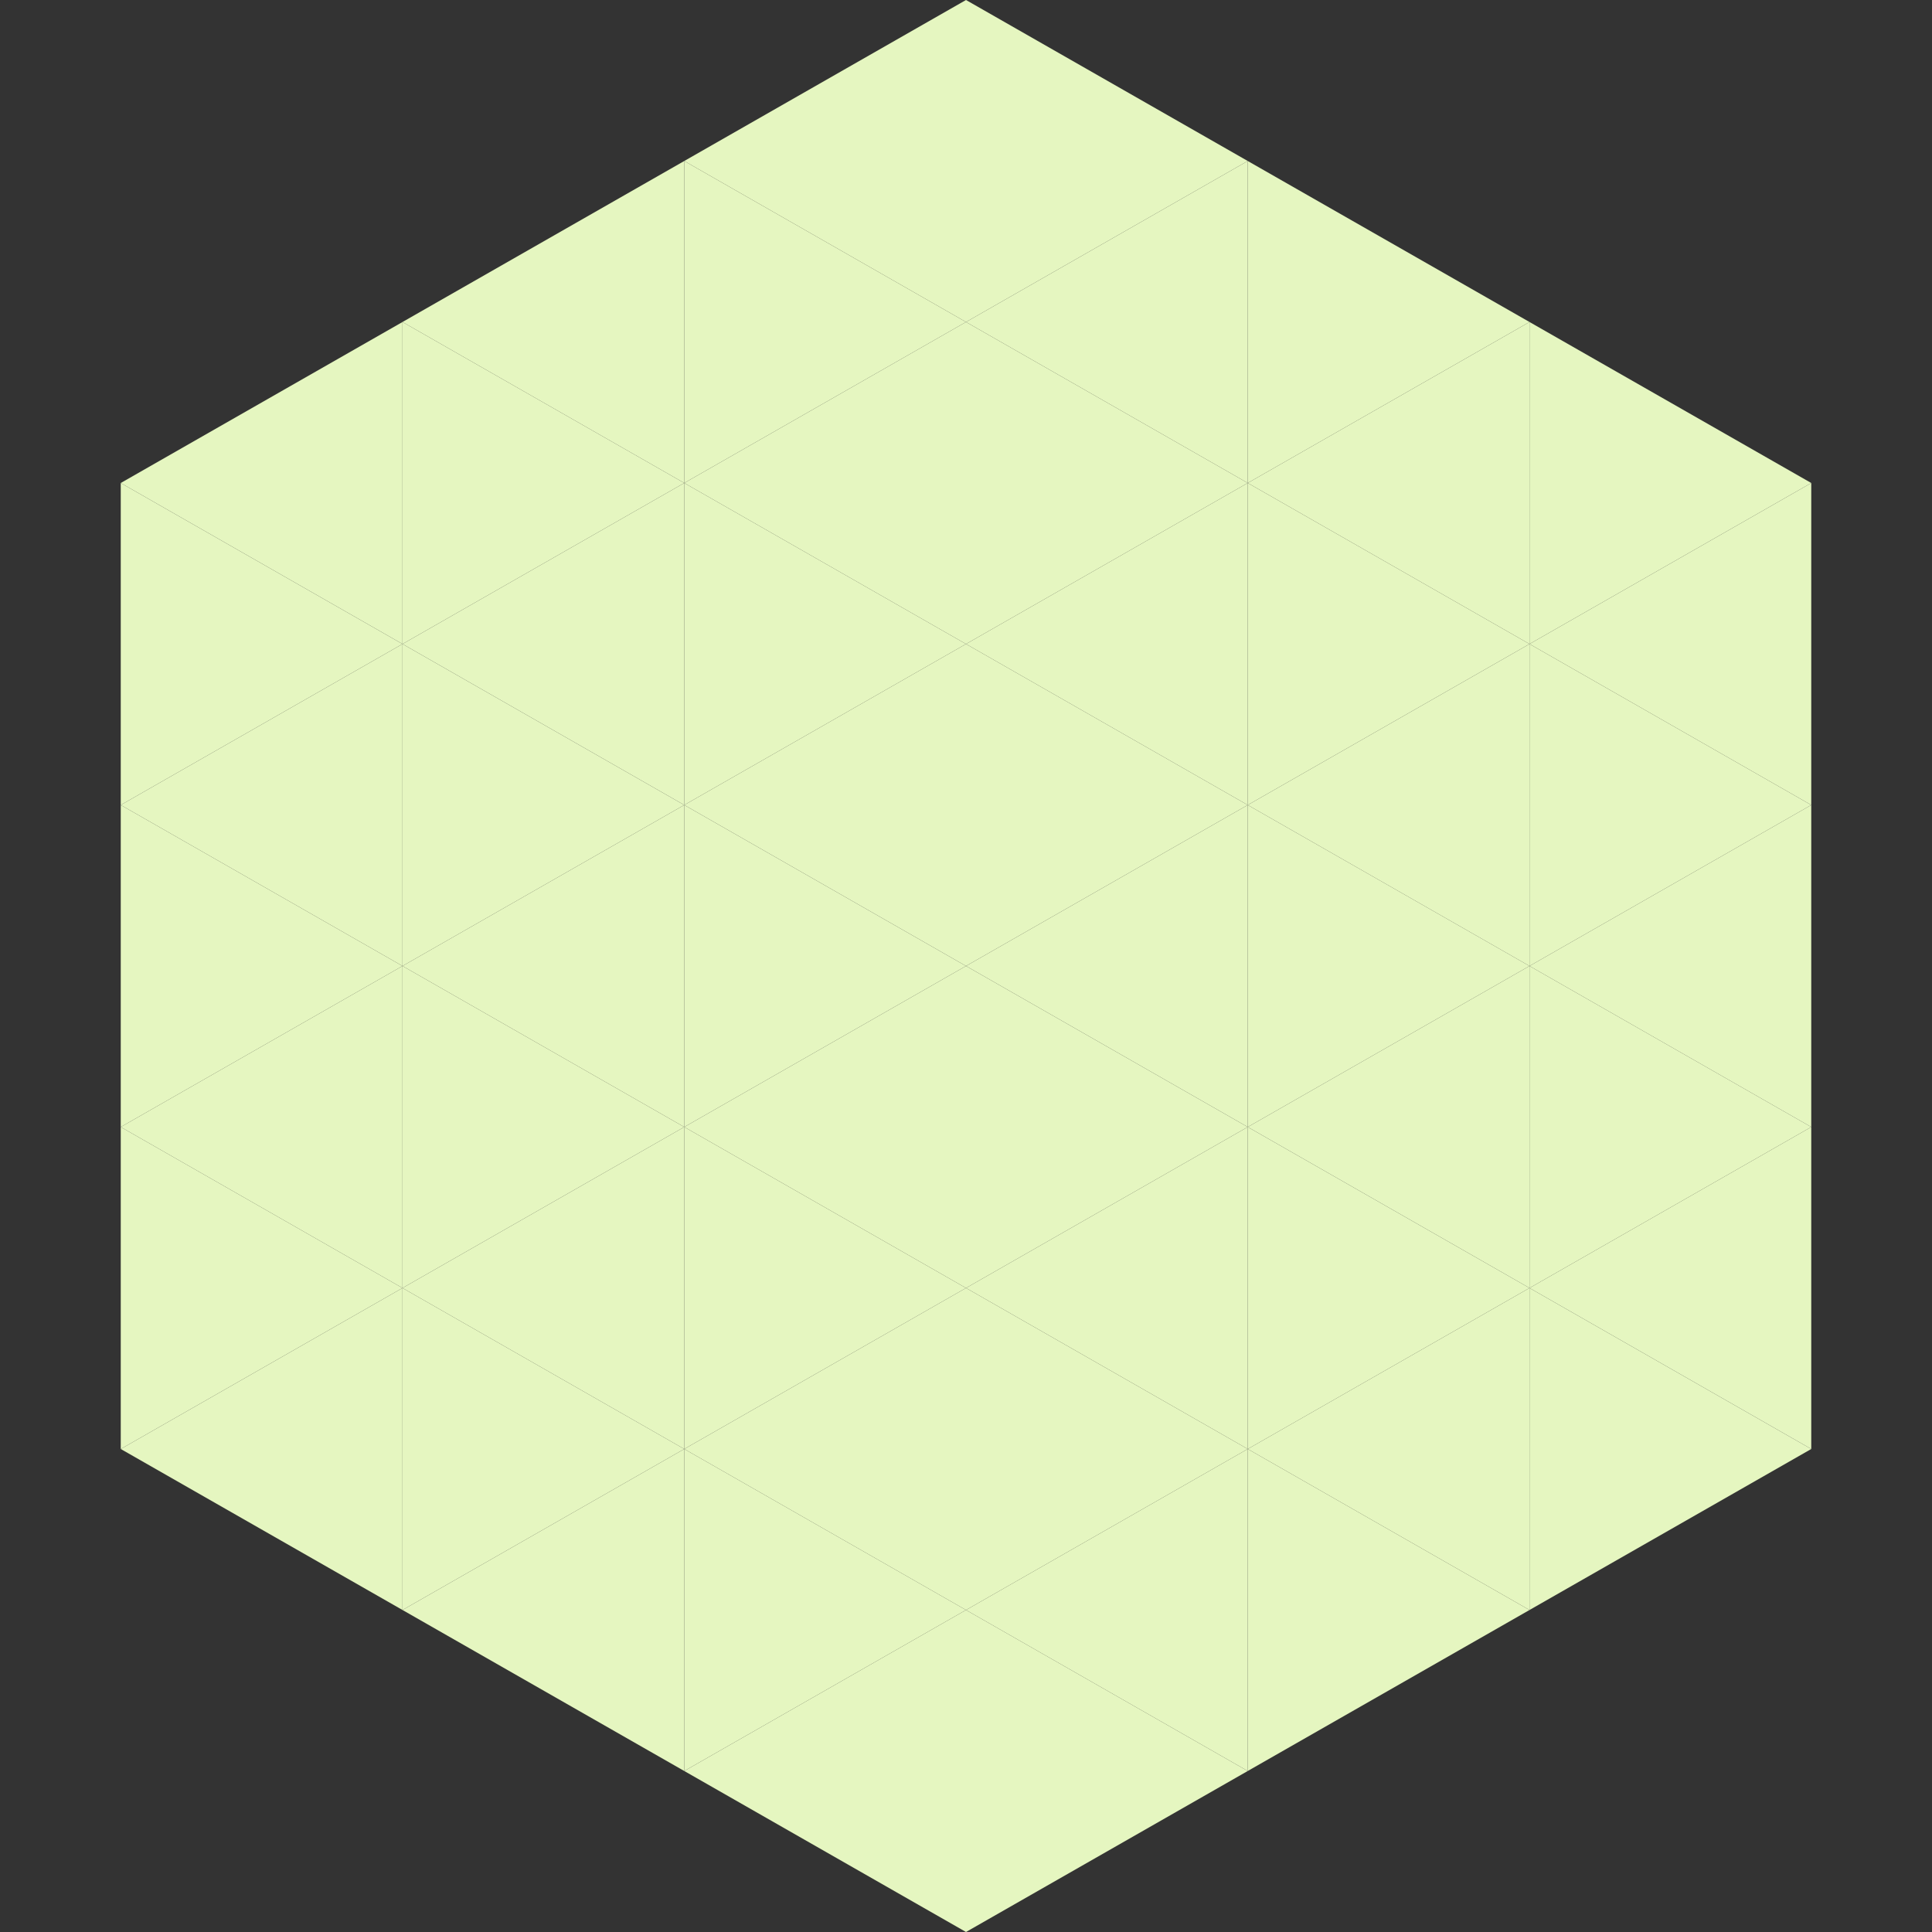<?xml version="1.0"?>
<!-- Generated by SVGo -->
<svg width="240" height="240"
     xmlns="http://www.w3.org/2000/svg"
     xmlns:xlink="http://www.w3.org/1999/xlink">
<rect width="100%" height="100%" fill="#333333" stroke="none"/>
<polygon points="50,40 15,60 50,80" style="fill:rgb(229,246,192)" />
<polygon points="190,40 225,60 190,80" style="fill:rgb(229,246,192)" />
<polygon points="15,60 50,80 15,100" style="fill:rgb(229,246,192)" />
<polygon points="225,60 190,80 225,100" style="fill:rgb(229,246,192)" />
<polygon points="50,80 15,100 50,120" style="fill:rgb(229,246,192)" />
<polygon points="190,80 225,100 190,120" style="fill:rgb(229,246,192)" />
<polygon points="15,100 50,120 15,140" style="fill:rgb(229,246,192)" />
<polygon points="225,100 190,120 225,140" style="fill:rgb(229,246,192)" />
<polygon points="50,120 15,140 50,160" style="fill:rgb(229,246,192)" />
<polygon points="190,120 225,140 190,160" style="fill:rgb(229,246,192)" />
<polygon points="15,140 50,160 15,180" style="fill:rgb(229,246,192)" />
<polygon points="225,140 190,160 225,180" style="fill:rgb(229,246,192)" />
<polygon points="50,160 15,180 50,200" style="fill:rgb(229,246,192)" />
<polygon points="190,160 225,180 190,200" style="fill:rgb(229,246,192)" />
<polygon points="15,180 50,200 15,220" style="fill:rgb(255,255,255); fill-opacity:0" />
<polygon points="225,180 190,200 225,220" style="fill:rgb(255,255,255); fill-opacity:0" />
<polygon points="50,0 85,20 50,40" style="fill:rgb(255,255,255); fill-opacity:0" />
<polygon points="190,0 155,20 190,40" style="fill:rgb(255,255,255); fill-opacity:0" />
<polygon points="85,20 50,40 85,60" style="fill:rgb(229,246,192)" />
<polygon points="155,20 190,40 155,60" style="fill:rgb(229,246,192)" />
<polygon points="50,40 85,60 50,80" style="fill:rgb(229,246,192)" />
<polygon points="190,40 155,60 190,80" style="fill:rgb(229,246,192)" />
<polygon points="85,60 50,80 85,100" style="fill:rgb(229,246,192)" />
<polygon points="155,60 190,80 155,100" style="fill:rgb(229,246,192)" />
<polygon points="50,80 85,100 50,120" style="fill:rgb(229,246,192)" />
<polygon points="190,80 155,100 190,120" style="fill:rgb(229,246,192)" />
<polygon points="85,100 50,120 85,140" style="fill:rgb(229,246,192)" />
<polygon points="155,100 190,120 155,140" style="fill:rgb(229,246,192)" />
<polygon points="50,120 85,140 50,160" style="fill:rgb(229,246,192)" />
<polygon points="190,120 155,140 190,160" style="fill:rgb(229,246,192)" />
<polygon points="85,140 50,160 85,180" style="fill:rgb(229,246,192)" />
<polygon points="155,140 190,160 155,180" style="fill:rgb(229,246,192)" />
<polygon points="50,160 85,180 50,200" style="fill:rgb(229,246,192)" />
<polygon points="190,160 155,180 190,200" style="fill:rgb(229,246,192)" />
<polygon points="85,180 50,200 85,220" style="fill:rgb(229,246,192)" />
<polygon points="155,180 190,200 155,220" style="fill:rgb(229,246,192)" />
<polygon points="120,0 85,20 120,40" style="fill:rgb(229,246,192)" />
<polygon points="120,0 155,20 120,40" style="fill:rgb(229,246,192)" />
<polygon points="85,20 120,40 85,60" style="fill:rgb(229,246,192)" />
<polygon points="155,20 120,40 155,60" style="fill:rgb(229,246,192)" />
<polygon points="120,40 85,60 120,80" style="fill:rgb(229,246,192)" />
<polygon points="120,40 155,60 120,80" style="fill:rgb(229,246,192)" />
<polygon points="85,60 120,80 85,100" style="fill:rgb(229,246,192)" />
<polygon points="155,60 120,80 155,100" style="fill:rgb(229,246,192)" />
<polygon points="120,80 85,100 120,120" style="fill:rgb(229,246,192)" />
<polygon points="120,80 155,100 120,120" style="fill:rgb(229,246,192)" />
<polygon points="85,100 120,120 85,140" style="fill:rgb(229,246,192)" />
<polygon points="155,100 120,120 155,140" style="fill:rgb(229,246,192)" />
<polygon points="120,120 85,140 120,160" style="fill:rgb(229,246,192)" />
<polygon points="120,120 155,140 120,160" style="fill:rgb(229,246,192)" />
<polygon points="85,140 120,160 85,180" style="fill:rgb(229,246,192)" />
<polygon points="155,140 120,160 155,180" style="fill:rgb(229,246,192)" />
<polygon points="120,160 85,180 120,200" style="fill:rgb(229,246,192)" />
<polygon points="120,160 155,180 120,200" style="fill:rgb(229,246,192)" />
<polygon points="85,180 120,200 85,220" style="fill:rgb(229,246,192)" />
<polygon points="155,180 120,200 155,220" style="fill:rgb(229,246,192)" />
<polygon points="120,200 85,220 120,240" style="fill:rgb(229,246,192)" />
<polygon points="120,200 155,220 120,240" style="fill:rgb(229,246,192)" />
<polygon points="85,220 120,240 85,260" style="fill:rgb(255,255,255); fill-opacity:0" />
<polygon points="155,220 120,240 155,260" style="fill:rgb(255,255,255); fill-opacity:0" />
</svg>
